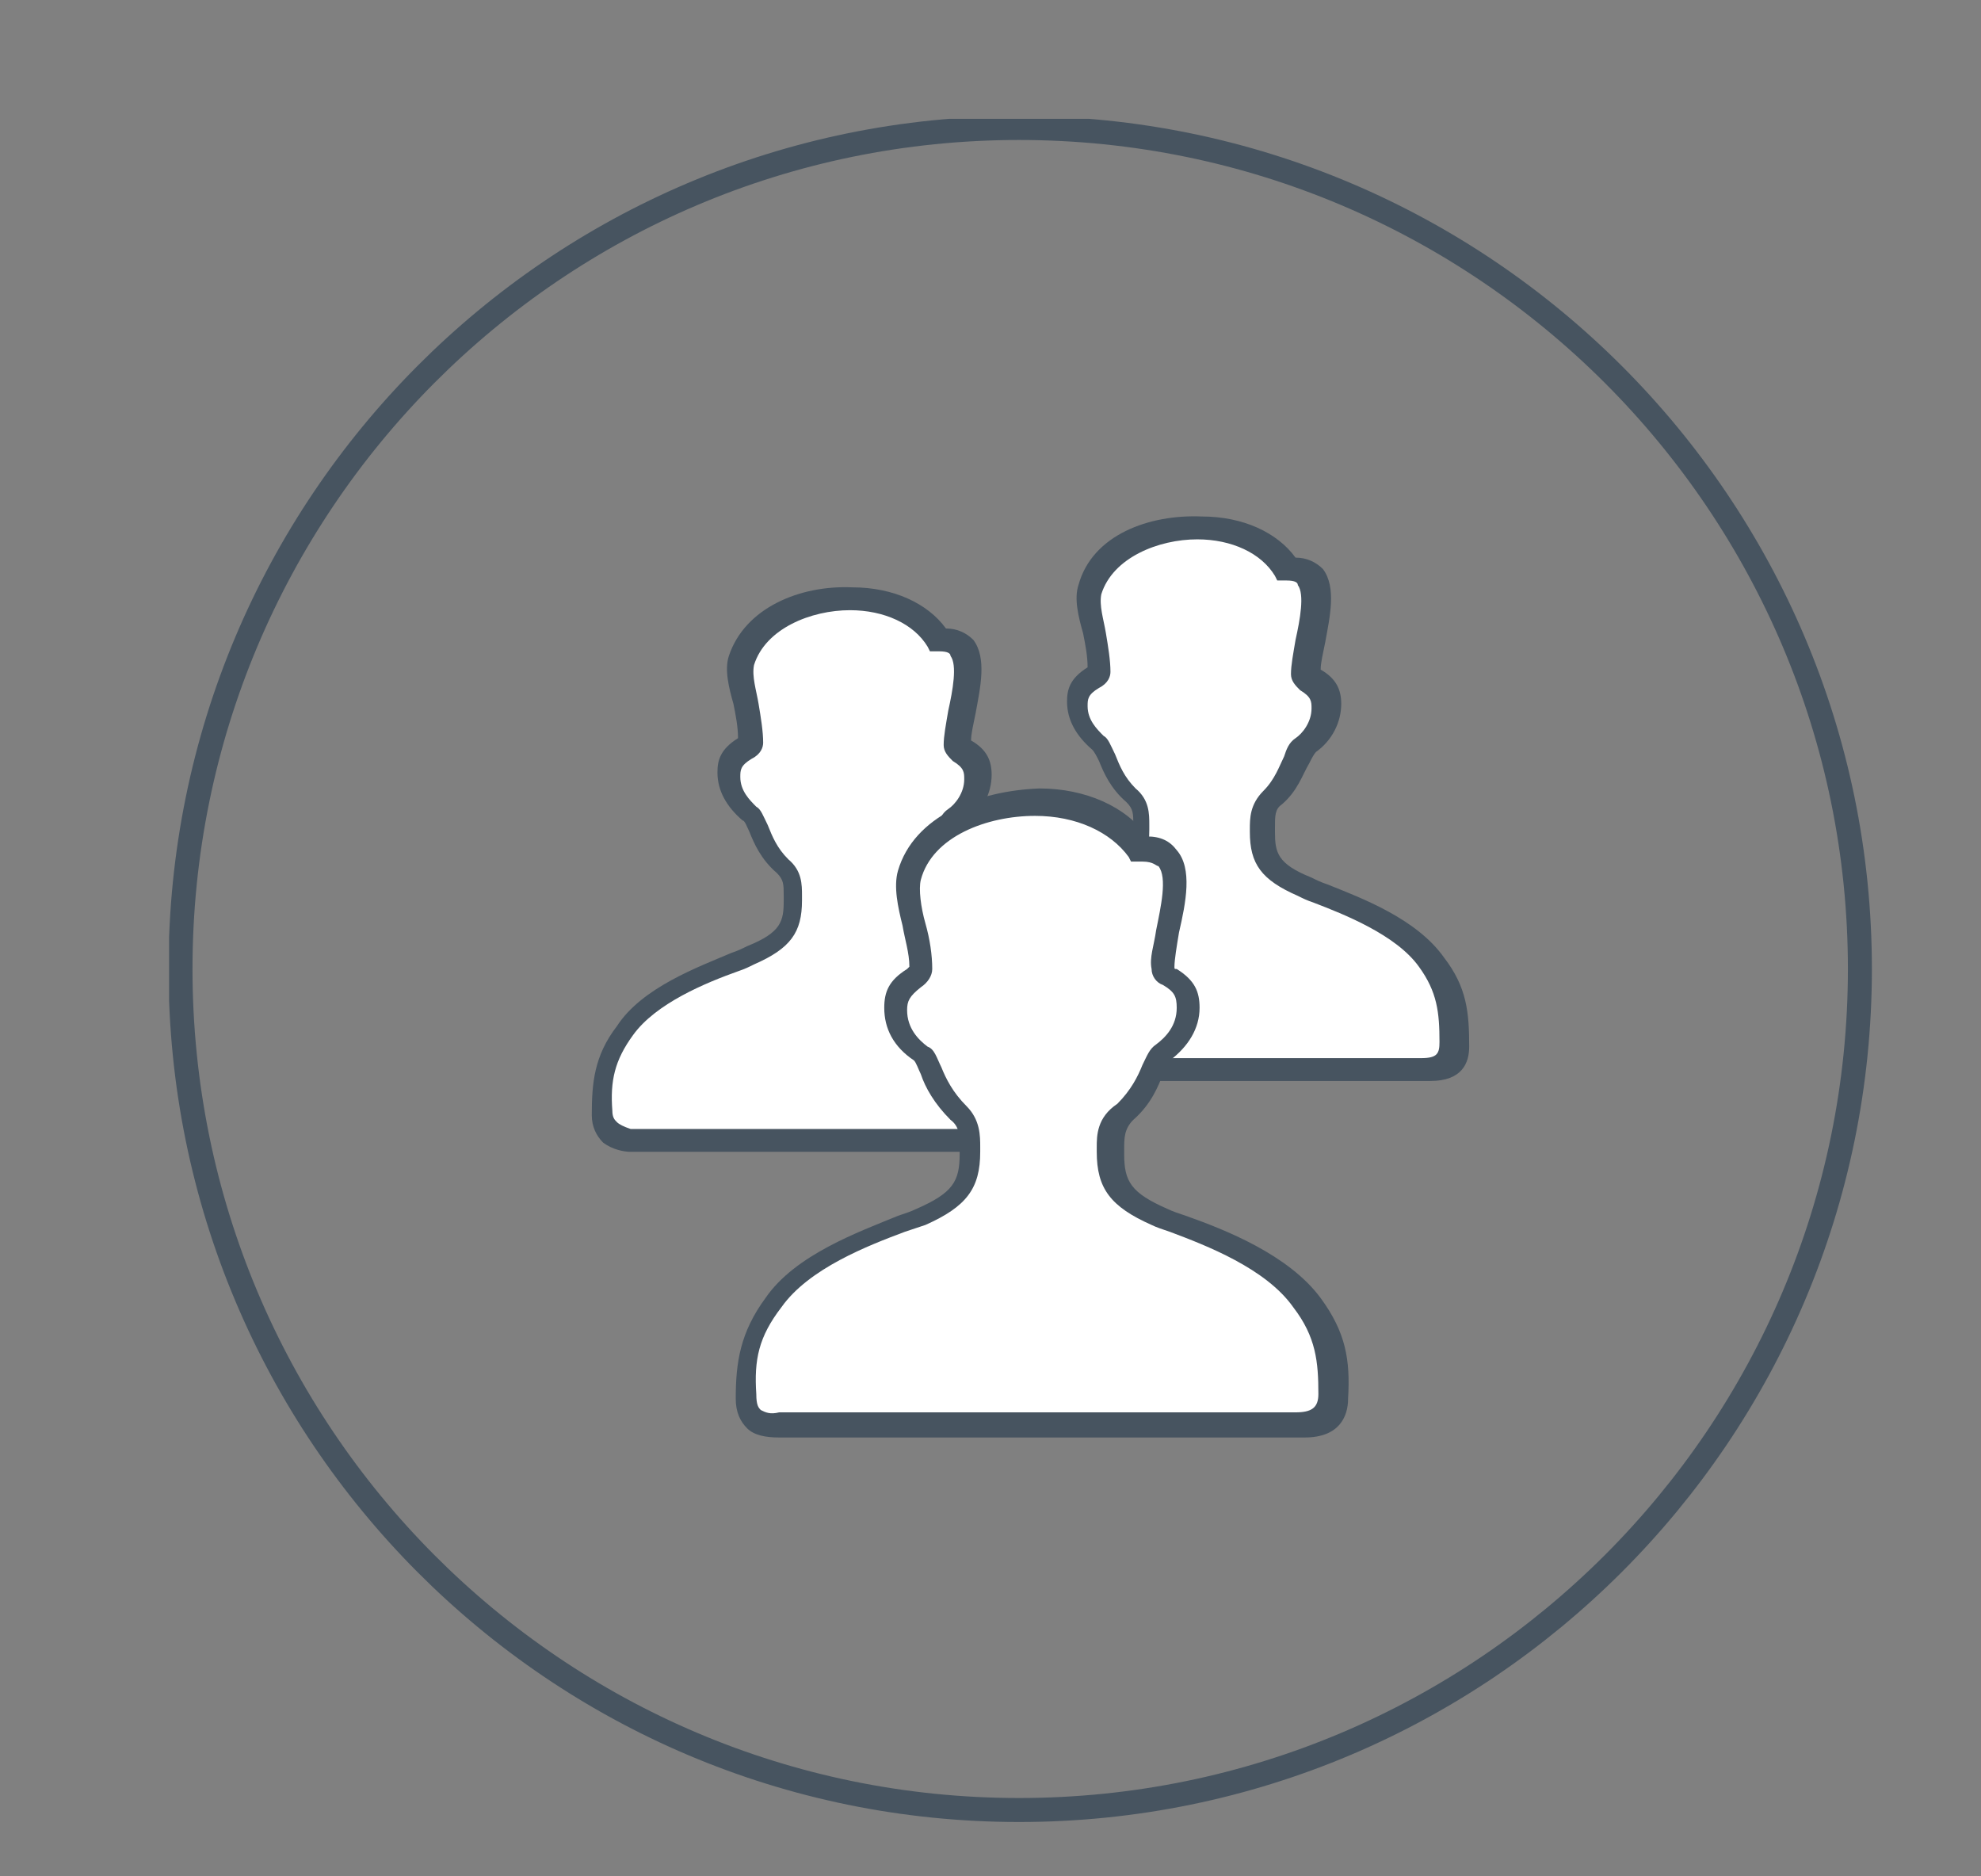 <?xml version="1.0" encoding="utf-8"?>
<!-- Generator: Adobe Illustrator 22.0.0, SVG Export Plug-In . SVG Version: 6.00 Build 0)  -->
<svg version="1.1" id="Layer_1" xmlns="http://www.w3.org/2000/svg" xmlns:xlink="http://www.w3.org/1999/xlink" x="0px" y="0px"
	 viewBox="0 0 86.7 82.1" style="enable-background:new 0 0 86.7 82.1;" xml:space="preserve">
<rect x="0" y="0" width="86.7" height="82.1" fill="#808080" stroke="none"/>
<style type="text/css">
	.st0{clip-path:url(#SVGID_2_);fill:none;stroke:#475460;stroke-width:1.05;stroke-miterlimit:10;}
	.st1{clip-path:url(#SVGID_4_);fill-rule:evenodd;clip-rule:evenodd;fill:#FFFFFF;}
	.st2{clip-path:url(#SVGID_6_);fill-rule:evenodd;clip-rule:evenodd;fill:#475460;}
	.st3{clip-path:url(#SVGID_8_);fill-rule:evenodd;clip-rule:evenodd;fill:#FFFFFF;}
	.st4{clip-path:url(#SVGID_10_);fill-rule:evenodd;clip-rule:evenodd;fill:#475460;}
	.st5{clip-path:url(#SVGID_12_);fill-rule:evenodd;clip-rule:evenodd;fill:#FFFFFF;}
	.st6{clip-path:url(#SVGID_14_);fill-rule:evenodd;clip-rule:evenodd;fill:#475460;}
</style>
<g>
	<defs>
		<rect id="SVGID_1_" x="7.4" y="5.2" width="74.6" height="74.6"/>
	</defs>
	<clipPath id="SVGID_2_">
		<use xlink:href="#SVGID_1_"  style="overflow:visible;"/>
	</clipPath>
	<path class="st0" d="M44.6,79.2c20.3,0,36.8-16.5,36.8-36.8c0-20.3-16.5-36.8-36.8-36.8S7.9,22.1,7.9,42.4
		C7.9,62.7,24.3,79.2,44.6,79.2z"/>
</g>
<g>
	<defs>
		<path id="SVGID_3_" d="M32.4,28.9c-0.3,0.9,0.5,2.4,0.4,3.5c0,0.1,0,0.3-0.2,0.4c-0.6,0.4-0.7,0.7-0.7,1.2c0,0.8,0.5,1.3,0.9,1.7
			c0.4,0.3,0.5,1.4,1.4,2.3c0.5,0.5,0.4,1,0.4,1.5c0,1.2-0.3,1.8-1.9,2.4c-1.2,0.5-4.2,1.5-5.5,3.3c-0.9,1.2-1,2.2-1,3.6
			c0,0.4,0.1,0.7,0.3,0.8c0.2,0.2,0.5,0.3,0.9,0.3h19.6c0.7,0,1.2-0.3,1.2-1.1c0-1.4-0.1-2.4-1-3.6c-1.3-1.8-4.3-2.8-5.5-3.3
			c-1.5-0.7-1.9-1.3-1.9-2.4c0-0.5-0.1-1,0.4-1.5c1-0.9,1-2,1.4-2.3c0.4-0.3,0.9-0.9,0.9-1.7c0-0.5-0.1-0.8-0.7-1.2
			c-0.2-0.1-0.2-0.2-0.2-0.4c-0.1-1.2,1.5-4.6-0.8-4.5c-0.8-1.2-2.3-1.8-3.8-1.8C35,26.2,32.9,27.1,32.4,28.9"/>
	</defs>
	<clipPath id="SVGID_4_">
		<use xlink:href="#SVGID_3_"  style="overflow:visible;"/>
	</clipPath>
	<rect x="23.6" y="23.5" class="st1" width="27.3" height="28.9"/>
</g>
<g>
	<defs>
		<path id="SVGID_5_" d="M27,49.1c-0.1-0.1-0.2-0.2-0.2-0.5c-0.1-1.3,0.1-2.2,0.9-3.3c1-1.4,3.2-2.3,4.6-2.8
			c0.3-0.1,0.5-0.2,0.7-0.3c1.6-0.7,2.1-1.4,2.1-2.8c0-0.1,0-0.1,0-0.2c0-0.5,0-1.1-0.6-1.6c-0.5-0.5-0.7-1-0.9-1.5
			c-0.2-0.4-0.3-0.7-0.5-0.8c-0.3-0.3-0.7-0.7-0.7-1.3c0-0.3,0-0.5,0.5-0.8c0.4-0.2,0.5-0.5,0.5-0.7c0-0.5-0.1-1.1-0.2-1.7
			c-0.1-0.6-0.3-1.2-0.2-1.7c0.5-1.6,2.5-2.4,4.2-2.4c1.5,0,2.8,0.6,3.4,1.6l0.1,0.2l0.3,0c0,0,0.1,0,0.1,0c0.4,0,0.5,0.1,0.5,0.2
			c0.3,0.4,0.1,1.5-0.1,2.4c-0.1,0.6-0.2,1.1-0.2,1.5c0,0.3,0.2,0.5,0.4,0.7c0.5,0.3,0.5,0.5,0.5,0.8c0,0.6-0.4,1.1-0.7,1.3
			c-0.3,0.2-0.4,0.5-0.5,0.8c-0.2,0.4-0.4,1-0.9,1.5c-0.6,0.6-0.6,1.2-0.6,1.7l0,0.1c0,1.4,0.5,2.1,2.1,2.8c0.2,0.1,0.4,0.2,0.7,0.3
			c1.3,0.5,3.6,1.4,4.6,2.8c0.8,1.1,0.9,2,0.9,3.3c0,0.5-0.1,0.7-0.8,0.7H27.6C27.3,49.3,27.1,49.2,27,49.1 M31.9,28.7
			c-0.2,0.6,0,1.4,0.2,2.1c0.1,0.5,0.2,1,0.2,1.5c0,0,0,0,0,0c-0.8,0.5-0.9,1-0.9,1.5c0,0.8,0.4,1.5,1.1,2.1c0.1,0,0.2,0.3,0.3,0.5
			c0.2,0.5,0.5,1.2,1.2,1.8c0.3,0.3,0.3,0.5,0.3,1c0,0.1,0,0.2,0,0.2c0,0.9-0.1,1.4-1.6,2c-0.2,0.1-0.4,0.2-0.7,0.3
			c-1.4,0.6-3.9,1.5-5,3.2c-1,1.3-1.1,2.5-1.1,3.9c0,0.5,0.2,0.9,0.5,1.2c0.4,0.3,0.9,0.4,1.2,0.4h19.7c1.4,0,1.7-0.8,1.7-1.5
			c0-1.5-0.1-2.6-1.1-3.9c-1.2-1.7-3.6-2.6-5.1-3.2c-0.3-0.1-0.5-0.2-0.7-0.3c-1.5-0.6-1.6-1.1-1.6-2l0-0.2c0-0.5,0-0.8,0.3-1
			c0.7-0.6,0.9-1.3,1.2-1.8c0.1-0.2,0.2-0.4,0.3-0.5c0.7-0.5,1.1-1.3,1.1-2.1c0-0.6-0.2-1.1-0.9-1.5c0,0,0,0,0,0
			c0-0.3,0.1-0.7,0.2-1.2c0.2-1.1,0.5-2.4-0.1-3.2c-0.3-0.3-0.7-0.5-1.2-0.5c-0.8-1.1-2.3-1.8-4.1-1.8C35,25.6,32.6,26.6,31.9,28.7"
			/>
	</defs>
	<clipPath id="SVGID_6_">
		<use xlink:href="#SVGID_5_"  style="overflow:visible;"/>
	</clipPath>
	<rect x="23.1" y="23" class="st2" width="28.4" height="29.9"/>
</g>
<g>
	<defs>
		<path id="SVGID_7_" d="M47.6,25.7c-0.3,0.9,0.5,2.4,0.4,3.5c0,0.1,0,0.3-0.2,0.4c-0.6,0.4-0.7,0.7-0.7,1.2c0,0.8,0.5,1.3,0.9,1.7
			c0.4,0.3,0.5,1.4,1.4,2.3c0.5,0.5,0.4,1,0.4,1.5c0,1.2-0.3,1.8-1.9,2.4c-1.2,0.5-4.2,1.5-5.5,3.3c-0.9,1.2-1,2.2-1,3.6
			c0,0.4,0.1,0.7,0.3,0.8c0.2,0.2,0.5,0.3,0.9,0.3h19.6c0.7,0,1.2-0.3,1.2-1.1c0-1.4-0.1-2.4-1-3.6c-1.3-1.8-4.3-2.8-5.5-3.3
			c-1.5-0.7-1.9-1.3-1.9-2.4c0-0.5-0.1-1,0.4-1.5c1-0.9,1-2,1.4-2.3c0.4-0.3,0.9-0.9,0.9-1.7c0-0.5-0.1-0.8-0.7-1.2
			c-0.2-0.1-0.2-0.2-0.2-0.4c-0.1-1.2,1.5-4.6-0.8-4.5c-0.8-1.2-2.3-1.8-3.8-1.8C50.3,23,48.1,24,47.6,25.7"/>
	</defs>
	<clipPath id="SVGID_8_">
		<use xlink:href="#SVGID_7_"  style="overflow:visible;"/>
	</clipPath>
	<rect x="38.9" y="20.4" class="st3" width="27.3" height="28.9"/>
</g>
<g>
	<defs>
		<path id="SVGID_9_" d="M42.2,46c-0.1-0.1-0.2-0.2-0.2-0.5c-0.1-1.3,0.1-2.2,0.9-3.3c1-1.4,3.3-2.3,4.6-2.8
			c0.3-0.1,0.5-0.2,0.7-0.3c1.6-0.7,2.1-1.4,2.1-2.8c0-0.1,0-0.1,0-0.2c0-0.5,0-1.1-0.6-1.6c-0.5-0.5-0.7-1-0.9-1.5
			c-0.2-0.4-0.3-0.7-0.5-0.8c-0.3-0.3-0.7-0.7-0.7-1.3c0-0.3,0-0.5,0.5-0.8c0.4-0.2,0.5-0.5,0.5-0.7c0-0.5-0.1-1.1-0.2-1.7
			c-0.1-0.6-0.3-1.2-0.2-1.7c0.5-1.6,2.5-2.4,4.2-2.4c1.5,0,2.8,0.6,3.4,1.6l0.1,0.2l0.3,0c0,0,0.1,0,0.1,0c0.4,0,0.5,0.1,0.5,0.2
			c0.3,0.4,0.1,1.5-0.1,2.4c-0.1,0.6-0.2,1.1-0.2,1.5c0,0.3,0.2,0.5,0.4,0.7c0.5,0.3,0.5,0.5,0.5,0.8c0,0.6-0.4,1.1-0.7,1.3
			c-0.3,0.2-0.4,0.5-0.5,0.8c-0.2,0.4-0.4,1-0.9,1.5c-0.6,0.6-0.6,1.2-0.6,1.7l0,0.1c0,1.4,0.5,2.1,2.1,2.8c0.2,0.1,0.4,0.2,0.7,0.3
			c1.3,0.5,3.6,1.4,4.6,2.8c0.8,1.1,0.9,2,0.9,3.3c0,0.5-0.1,0.7-0.8,0.7H42.8C42.5,46.1,42.3,46.1,42.2,46 M47.2,25.6
			c-0.2,0.6,0,1.4,0.2,2.1c0.1,0.5,0.2,1,0.2,1.5c0,0,0,0,0,0c-0.8,0.5-0.9,1-0.9,1.5c0,0.8,0.4,1.5,1.1,2.1
			c0.1,0.1,0.2,0.3,0.3,0.5c0.2,0.5,0.5,1.2,1.2,1.8c0.3,0.3,0.3,0.5,0.3,1c0,0.1,0,0.2,0,0.2c0,0.9-0.1,1.4-1.6,2
			c-0.2,0.1-0.4,0.2-0.7,0.3c-1.4,0.6-3.9,1.5-5,3.2c-1,1.3-1.1,2.5-1.1,3.9c0,0.5,0.2,0.9,0.5,1.2c0.4,0.3,0.9,0.4,1.2,0.4h19.7
			c1.4,0,1.7-0.8,1.7-1.5c0-1.5-0.1-2.6-1.1-3.9c-1.2-1.7-3.6-2.6-5.1-3.2c-0.3-0.1-0.5-0.2-0.7-0.3c-1.5-0.6-1.6-1.1-1.6-2l0-0.2
			c0-0.5,0-0.8,0.3-1c0.7-0.6,0.9-1.3,1.2-1.8c0.1-0.2,0.2-0.4,0.3-0.5c0.7-0.5,1.1-1.3,1.1-2.1c0-0.6-0.2-1.1-0.9-1.5c0,0,0,0,0,0
			c0-0.3,0.1-0.7,0.2-1.2c0.2-1.1,0.5-2.4-0.1-3.2c-0.3-0.3-0.7-0.5-1.2-0.5c-0.8-1.1-2.3-1.8-4.1-1.8
			C50.3,22.5,47.8,23.4,47.2,25.6"/>
	</defs>
	<clipPath id="SVGID_10_">
		<use xlink:href="#SVGID_9_"  style="overflow:visible;"/>
	</clipPath>
	<rect x="38.3" y="19.9" class="st4" width="28.4" height="29.9"/>
</g>
<g>
	<defs>
		<path id="SVGID_11_" d="M39.9,37.8c-0.3,1.1,0.5,2.8,0.5,4.1c0,0.1-0.1,0.3-0.3,0.4c-0.7,0.4-0.8,0.8-0.8,1.4c0,0.9,0.6,1.6,1.1,2
			c0.5,0.3,0.5,1.6,1.7,2.7c0.6,0.6,0.5,1.2,0.5,1.8c0,1.4-0.4,2.1-2.2,2.8c-1.5,0.6-5,1.7-6.6,3.9c-1.1,1.4-1.2,2.6-1.2,4.2
			c0,0.5,0.1,0.8,0.4,1c0.3,0.2,0.6,0.3,1.1,0.3h23.3c0.9,0,1.4-0.3,1.5-1.3c0.1-1.6-0.1-2.8-1.2-4.2C56,54.7,52.5,53.6,51,53
			c-1.8-0.8-2.2-1.5-2.2-2.8c0-0.6-0.1-1.2,0.5-1.8c1.2-1.1,1.2-2.4,1.7-2.7c0.5-0.4,1.1-1.1,1.1-2c0-0.6-0.1-0.9-0.8-1.4
			c-0.2-0.1-0.3-0.3-0.3-0.4c-0.1-1.4,1.8-5.5-1-5.2c-0.9-1.4-2.7-2.1-4.6-2.1C43,34.6,40.5,35.7,39.9,37.8"/>
	</defs>
	<clipPath id="SVGID_12_">
		<use xlink:href="#SVGID_11_"  style="overflow:visible;"/>
	</clipPath>
	<rect x="29.9" y="31.9" class="st5" width="31.5" height="33.1"/>
</g>
<g>
	<defs>
		<path id="SVGID_13_" d="M33.3,61.7c-0.1-0.1-0.2-0.2-0.2-0.7c-0.1-1.5,0.1-2.5,1.1-3.8c1.2-1.7,3.8-2.7,5.4-3.3
			c0.3-0.1,0.6-0.2,0.9-0.3c1.8-0.8,2.4-1.6,2.4-3.2c0-0.1,0-0.2,0-0.2c0-0.5,0-1.2-0.6-1.8c-0.6-0.6-0.9-1.2-1.1-1.7
			c-0.2-0.4-0.3-0.8-0.6-0.9c-0.4-0.3-0.9-0.8-0.9-1.6c0-0.4,0.1-0.6,0.6-1c0.3-0.2,0.5-0.5,0.5-0.8c0-0.6-0.1-1.3-0.3-2
			c-0.2-0.7-0.3-1.5-0.2-1.9c0.5-1.9,2.9-2.8,5-2.8c1.8,0,3.3,0.7,4.1,1.8l0.1,0.2l0.3,0c0.1,0,0.1,0,0.2,0c0.5,0,0.6,0.2,0.7,0.2
			c0.4,0.5,0.1,1.8-0.1,2.8c-0.1,0.7-0.3,1.2-0.2,1.7c0,0.3,0.2,0.6,0.5,0.7c0.5,0.3,0.6,0.5,0.6,1c0,0.8-0.5,1.3-0.9,1.6
			c-0.3,0.2-0.4,0.5-0.6,0.9c-0.2,0.5-0.5,1.1-1.1,1.7C48,48.9,48,49.7,48,50.2l0,0.2c0,1.6,0.6,2.4,2.4,3.2
			c0.2,0.1,0.5,0.2,0.8,0.3c1.6,0.6,4.2,1.6,5.4,3.3c1,1.3,1.1,2.4,1.1,3.8c0,0.6-0.3,0.8-1,0.8H34.1C33.7,61.9,33.5,61.8,33.3,61.7
			 M39.3,38.1c-0.2,0.7,0,1.6,0.2,2.4c0.1,0.6,0.3,1.2,0.3,1.8c0,0,0,0-0.1,0.1c-0.8,0.5-1,1-1,1.7c0,0.9,0.4,1.7,1.3,2.3
			c0.1,0.1,0.2,0.4,0.3,0.6c0.2,0.6,0.6,1.3,1.3,2c0.4,0.3,0.4,0.7,0.4,1.2c0,0.1,0,0.2,0,0.3c0,1.2-0.3,1.7-1.9,2.4
			c-0.2,0.1-0.5,0.2-0.8,0.3c-1.7,0.7-4.5,1.7-5.8,3.6c-1.1,1.5-1.3,2.8-1.3,4.4c0,0.6,0.2,1,0.5,1.3c0.3,0.3,0.8,0.4,1.4,0.4h23
			c1.5,0,1.9-0.9,1.9-1.7c0.1-1.7-0.1-2.9-1.2-4.4c-1.4-1.9-4.2-3-5.9-3.6c-0.3-0.1-0.6-0.2-0.8-0.3c-1.6-0.7-1.9-1.2-1.9-2.4l0-0.2
			c0-0.5,0-0.9,0.4-1.3c0.8-0.7,1.1-1.5,1.3-2c0.1-0.2,0.2-0.5,0.3-0.6c0.8-0.6,1.3-1.4,1.3-2.3c0-0.7-0.2-1.2-1-1.7
			c-0.1,0-0.1,0-0.1-0.1c0-0.3,0.1-0.9,0.2-1.5c0.3-1.3,0.6-2.8-0.1-3.6c-0.3-0.4-0.7-0.6-1.3-0.6c-0.9-1.3-2.7-2.1-4.7-2.1
			C42.8,34.6,40,35.7,39.3,38.1"/>
	</defs>
	<clipPath id="SVGID_14_">
		<use xlink:href="#SVGID_13_"  style="overflow:visible;"/>
	</clipPath>
	<rect x="29.4" y="31.9" class="st6" width="32" height="33.6"/>
</g>
<g>
</g>
<g>
</g>
<g>
</g>
<g>
</g>
<g>
</g>
<g>
</g>
</svg>
